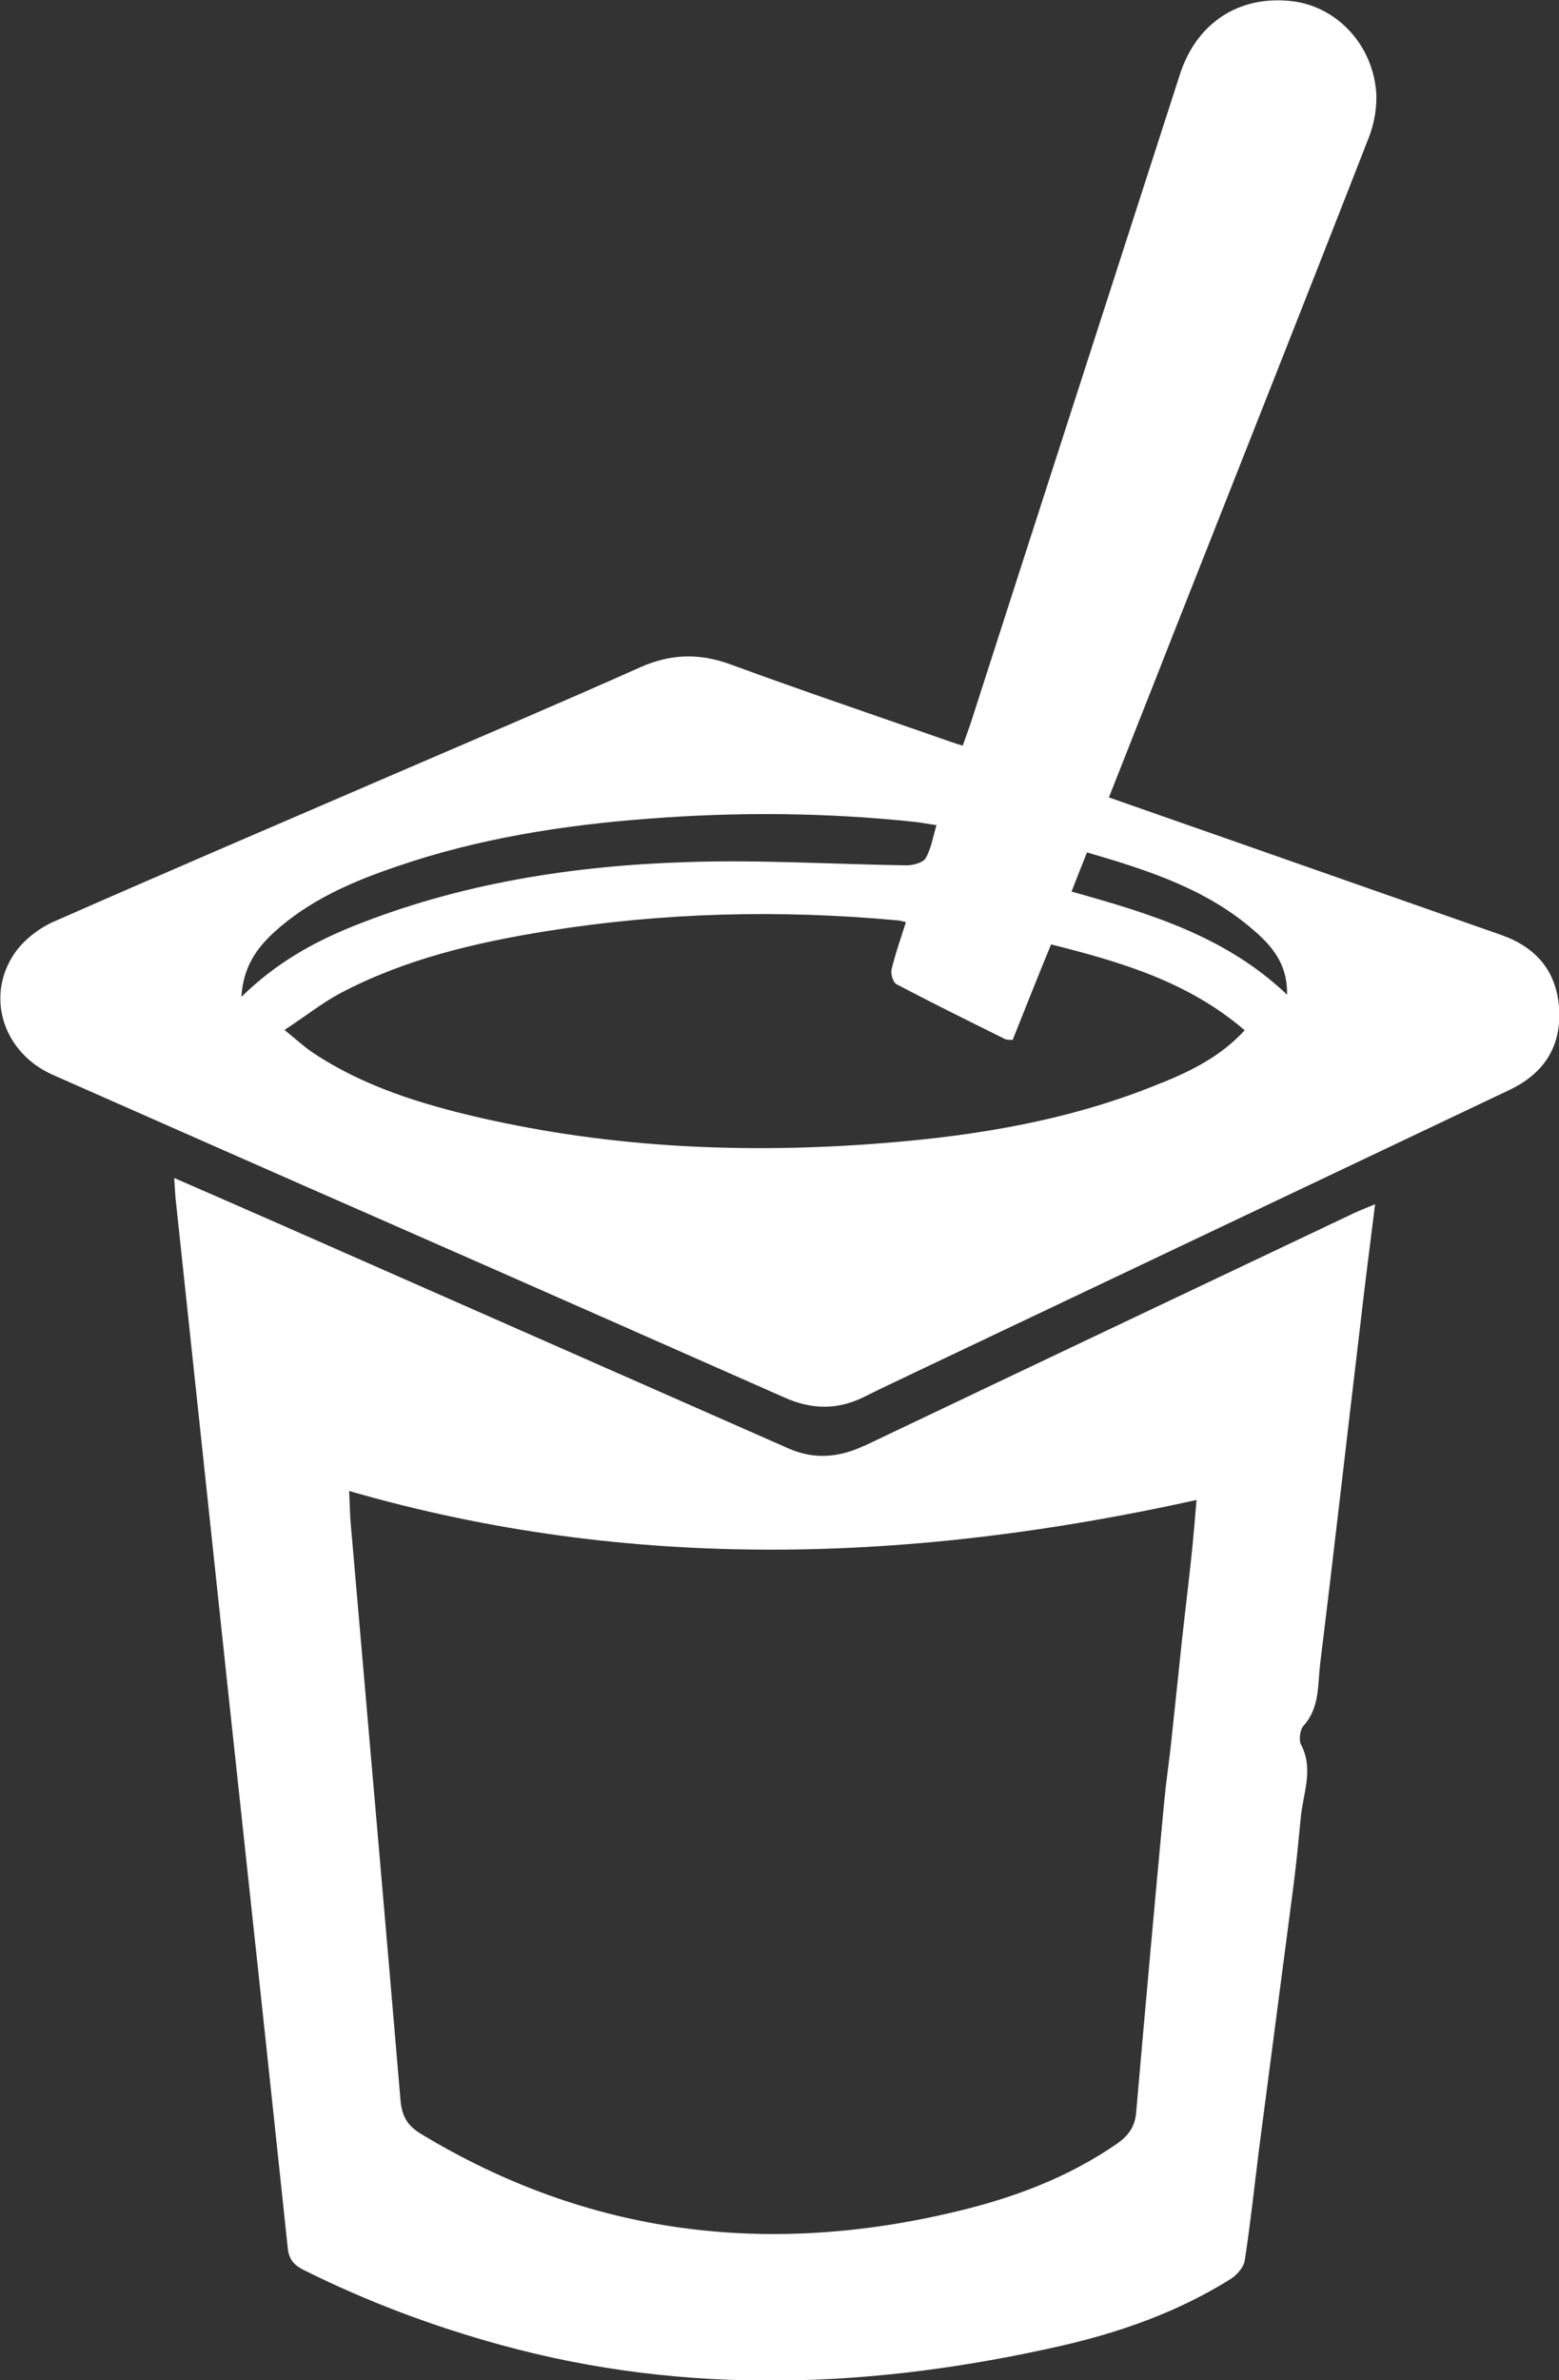 <?xml version="1.0" encoding="UTF-8"?>
<svg id="Ebene_2" data-name="Ebene 2" xmlns="http://www.w3.org/2000/svg" viewBox="0 0 43.4 66.23">
  <rect x="0" y="0" width="43.4" height="66.23" fill="#333333" stroke="none"/>
  <defs>
    <style>
      .cls-1 {
        fill: #fff;
        stroke-width: 0px;
      }
    </style>
  </defs>
  <g id="Ebene_2-2" data-name="Ebene 2">
    <g>
      <path class="cls-1" d="M43.4,28.04c-.07-1.02-.64-1.68-1.6-2.02-2.57-.9-5.13-1.8-7.7-2.7-1.06-.37-2.11-.74-3.23-1.13.6-1.53,1.18-2.98,1.75-4.44,1.83-4.64,3.67-9.27,5.48-13.91.16-.4.24-.87.21-1.29-.11-1.34-1.13-2.39-2.37-2.52-1.47-.16-2.63.62-3.09,2.03-1.94,6.02-3.89,12.04-5.83,18.07-.07.2-.14.4-.22.62-.16-.05-.26-.08-.37-.12-2.03-.71-4.07-1.4-6.09-2.14-.87-.32-1.67-.3-2.52.08-2.24,1-4.5,1.96-6.75,2.93-3.2,1.38-6.4,2.75-9.58,4.15-.41.18-.83.51-1.08.87-.83,1.21-.32,2.78,1.06,3.39,3.17,1.4,6.34,2.8,9.51,4.19,3.62,1.59,7.24,3.19,10.86,4.79.76.34,1.49.35,2.24-.03.47-.24.94-.45,1.41-.68,5.5-2.61,11.01-5.23,16.51-7.84.98-.46,1.48-1.22,1.4-2.31ZM7.61,25.96c.99-.91,2.2-1.43,3.44-1.85,2.27-.78,4.63-1.15,7.02-1.33,2.47-.19,4.93-.17,7.39.09.19.02.37.06.61.09-.1.34-.15.66-.3.92-.08.13-.35.2-.54.2-2.04-.03-4.08-.16-6.12-.09-3.17.1-6.3.59-9.27,1.78-1.12.45-2.16,1.03-3.12,1.97.05-.82.41-1.33.88-1.77ZM32.34,30.13c-2.48,1.03-5.1,1.47-7.76,1.68-3.78.3-7.53.14-11.23-.71-1.64-.38-3.24-.87-4.66-1.82-.23-.16-.44-.35-.77-.62.57-.37,1.03-.74,1.55-1.02,1.8-.95,3.76-1.41,5.75-1.73,3.24-.52,6.49-.6,9.75-.3.06,0,.12.02.25.05-.15.47-.3.89-.4,1.32-.03.12.04.36.14.41.99.52,2,1.02,3.01,1.52.05.03.12.02.22.03.35-.88.7-1.76,1.07-2.66,1.95.49,3.82,1.04,5.39,2.39-.66.72-1.47,1.12-2.3,1.46ZM29.83,24.81c.15-.38.28-.72.43-1.09,1.75.51,3.43,1.05,4.78,2.29.57.52.8,1.02.79,1.67-1.71-1.63-3.82-2.26-6-2.87Z"/>
      <path class="cls-1" d="M24.06,40.23c-.7.33-1.39.39-2.1.08-4.72-2.08-9.44-4.16-14.16-6.24-.95-.42-1.9-.83-2.95-1.29.02.32.03.55.06.78.48,4.47.95,8.94,1.43,13.41.56,5.19,1.12,10.38,1.67,15.58.03.31.16.47.43.61,1.76.88,3.6,1.57,5.49,2.09,5.2,1.43,10.4,1.21,15.6.03,1.66-.38,3.25-.94,4.71-1.85.18-.11.38-.33.41-.52.16-1.03.27-2.07.4-3.11.32-2.45.64-4.89.96-7.34.08-.62.14-1.25.2-1.87.06-.68.37-1.35.01-2.04-.07-.13-.03-.42.07-.53.45-.5.39-1.12.46-1.71.38-3.09.73-6.19,1.1-9.29.13-1.13.27-2.25.43-3.51-.26.11-.42.17-.57.24-4.55,2.16-9.09,4.31-13.64,6.48ZM33.16,43.38c-.11,1.02-.24,2.04-.34,3.06l-.22,2.08c-.06.54-.14,1.07-.19,1.61-.27,2.88-.53,5.76-.78,8.64-.03.41-.22.66-.53.88-1.36.94-2.88,1.51-4.48,1.89-5.25,1.26-10.24.66-14.9-2.16-.38-.23-.53-.49-.57-.93-.45-5.33-.92-10.65-1.38-15.98-.03-.3-.03-.59-.05-.98,7.86,2.27,15.68,2,23.59.25-.05.55-.09,1.1-.15,1.64Z"/>
    </g>
  </g>
</svg>
